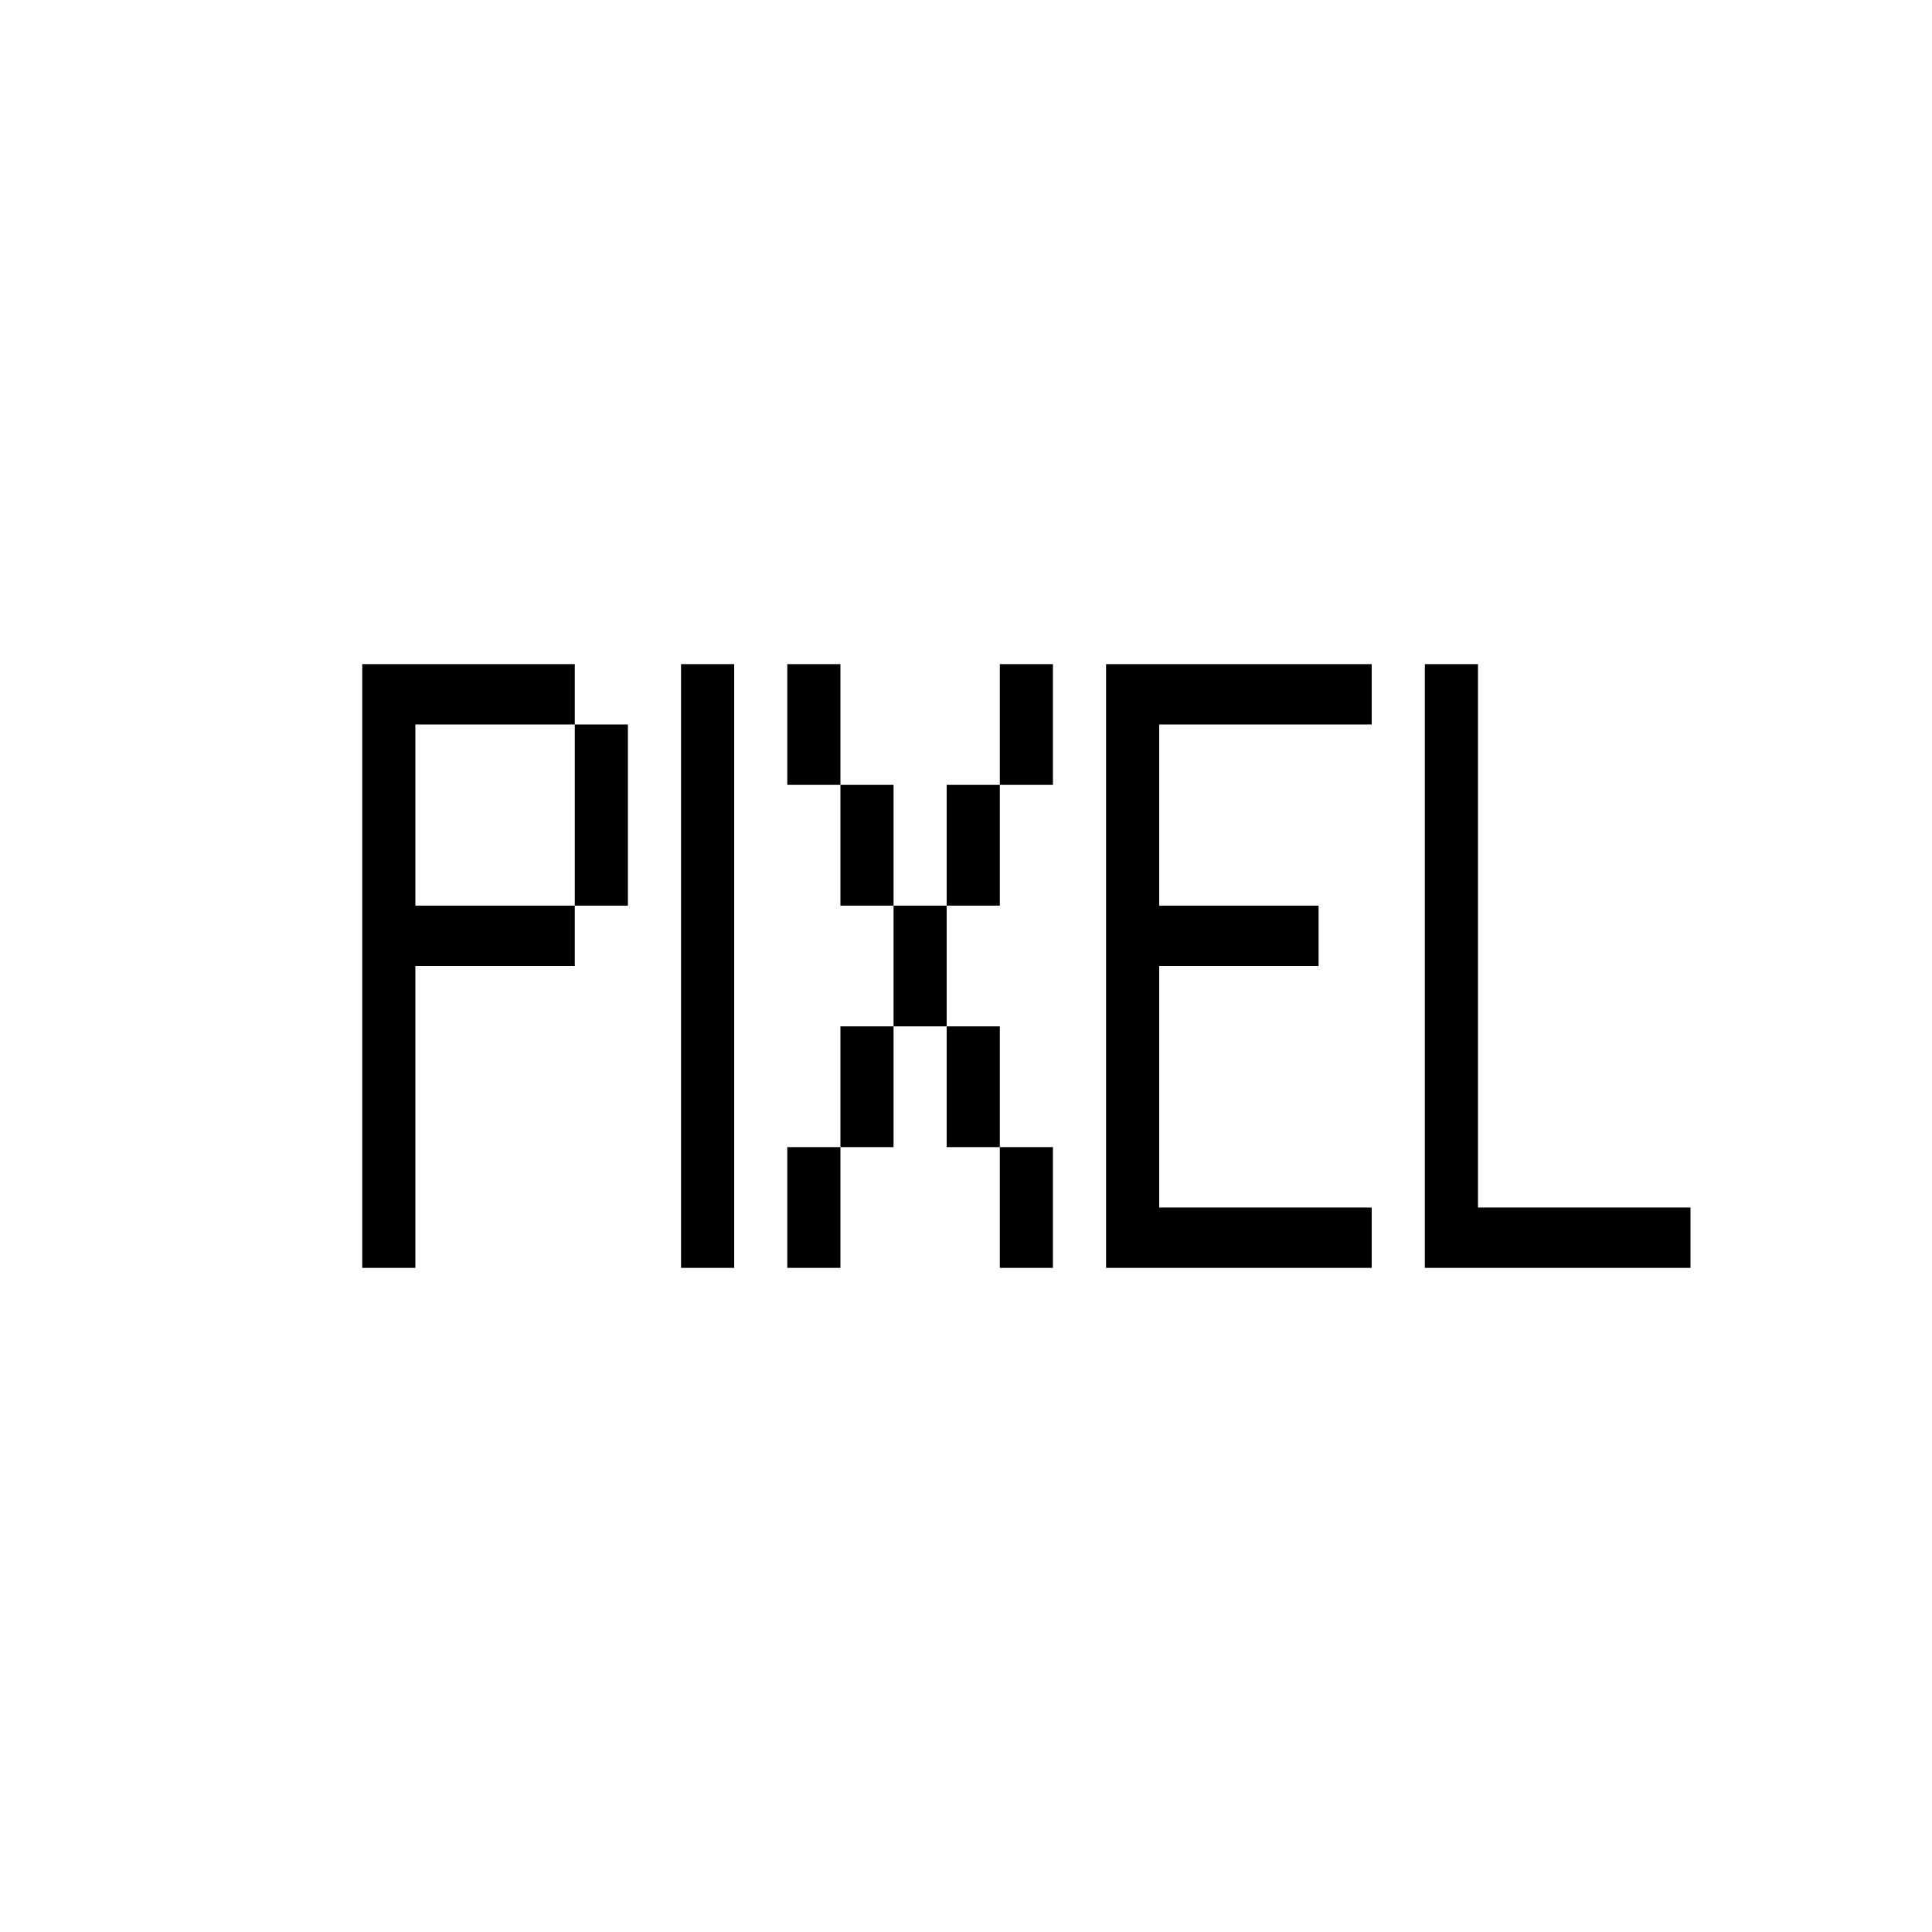 <svg width="32" height="32" viewBox="0 0 32 32" fill="none" xmlns="http://www.w3.org/2000/svg">
<rect width="32" height="32" fill="white"/>
<path d="M9.52 15V12H10.4V15H9.52ZM6 21V11H9.52V12H6.88V15H9.52V16H6.88V21H6Z" fill="black"/>
<path d="M11.28 21V11H12.16V21H11.28Z" fill="black"/>
<path d="M13.04 21V19H13.92V21H13.04ZM16.56 21V19H17.44V21H16.56ZM13.92 19V17H14.8V19H13.92ZM15.68 19V17H16.56V19H15.68ZM14.8 17V15H15.68V17H14.8ZM13.92 15V13H14.8V15H13.92ZM15.68 15V13H16.56V15H15.68ZM13.04 13V11H13.92V13H13.04ZM16.56 13V11H17.44V13H16.56Z" fill="black"/>
<path d="M18.32 21V11H22.72V12H19.2V15H21.84V16H19.2V20H22.72V21H18.32Z" fill="black"/>
<path d="M23.6 21V11H24.48V20H28V21H23.6Z" fill="black"/>
</svg>
